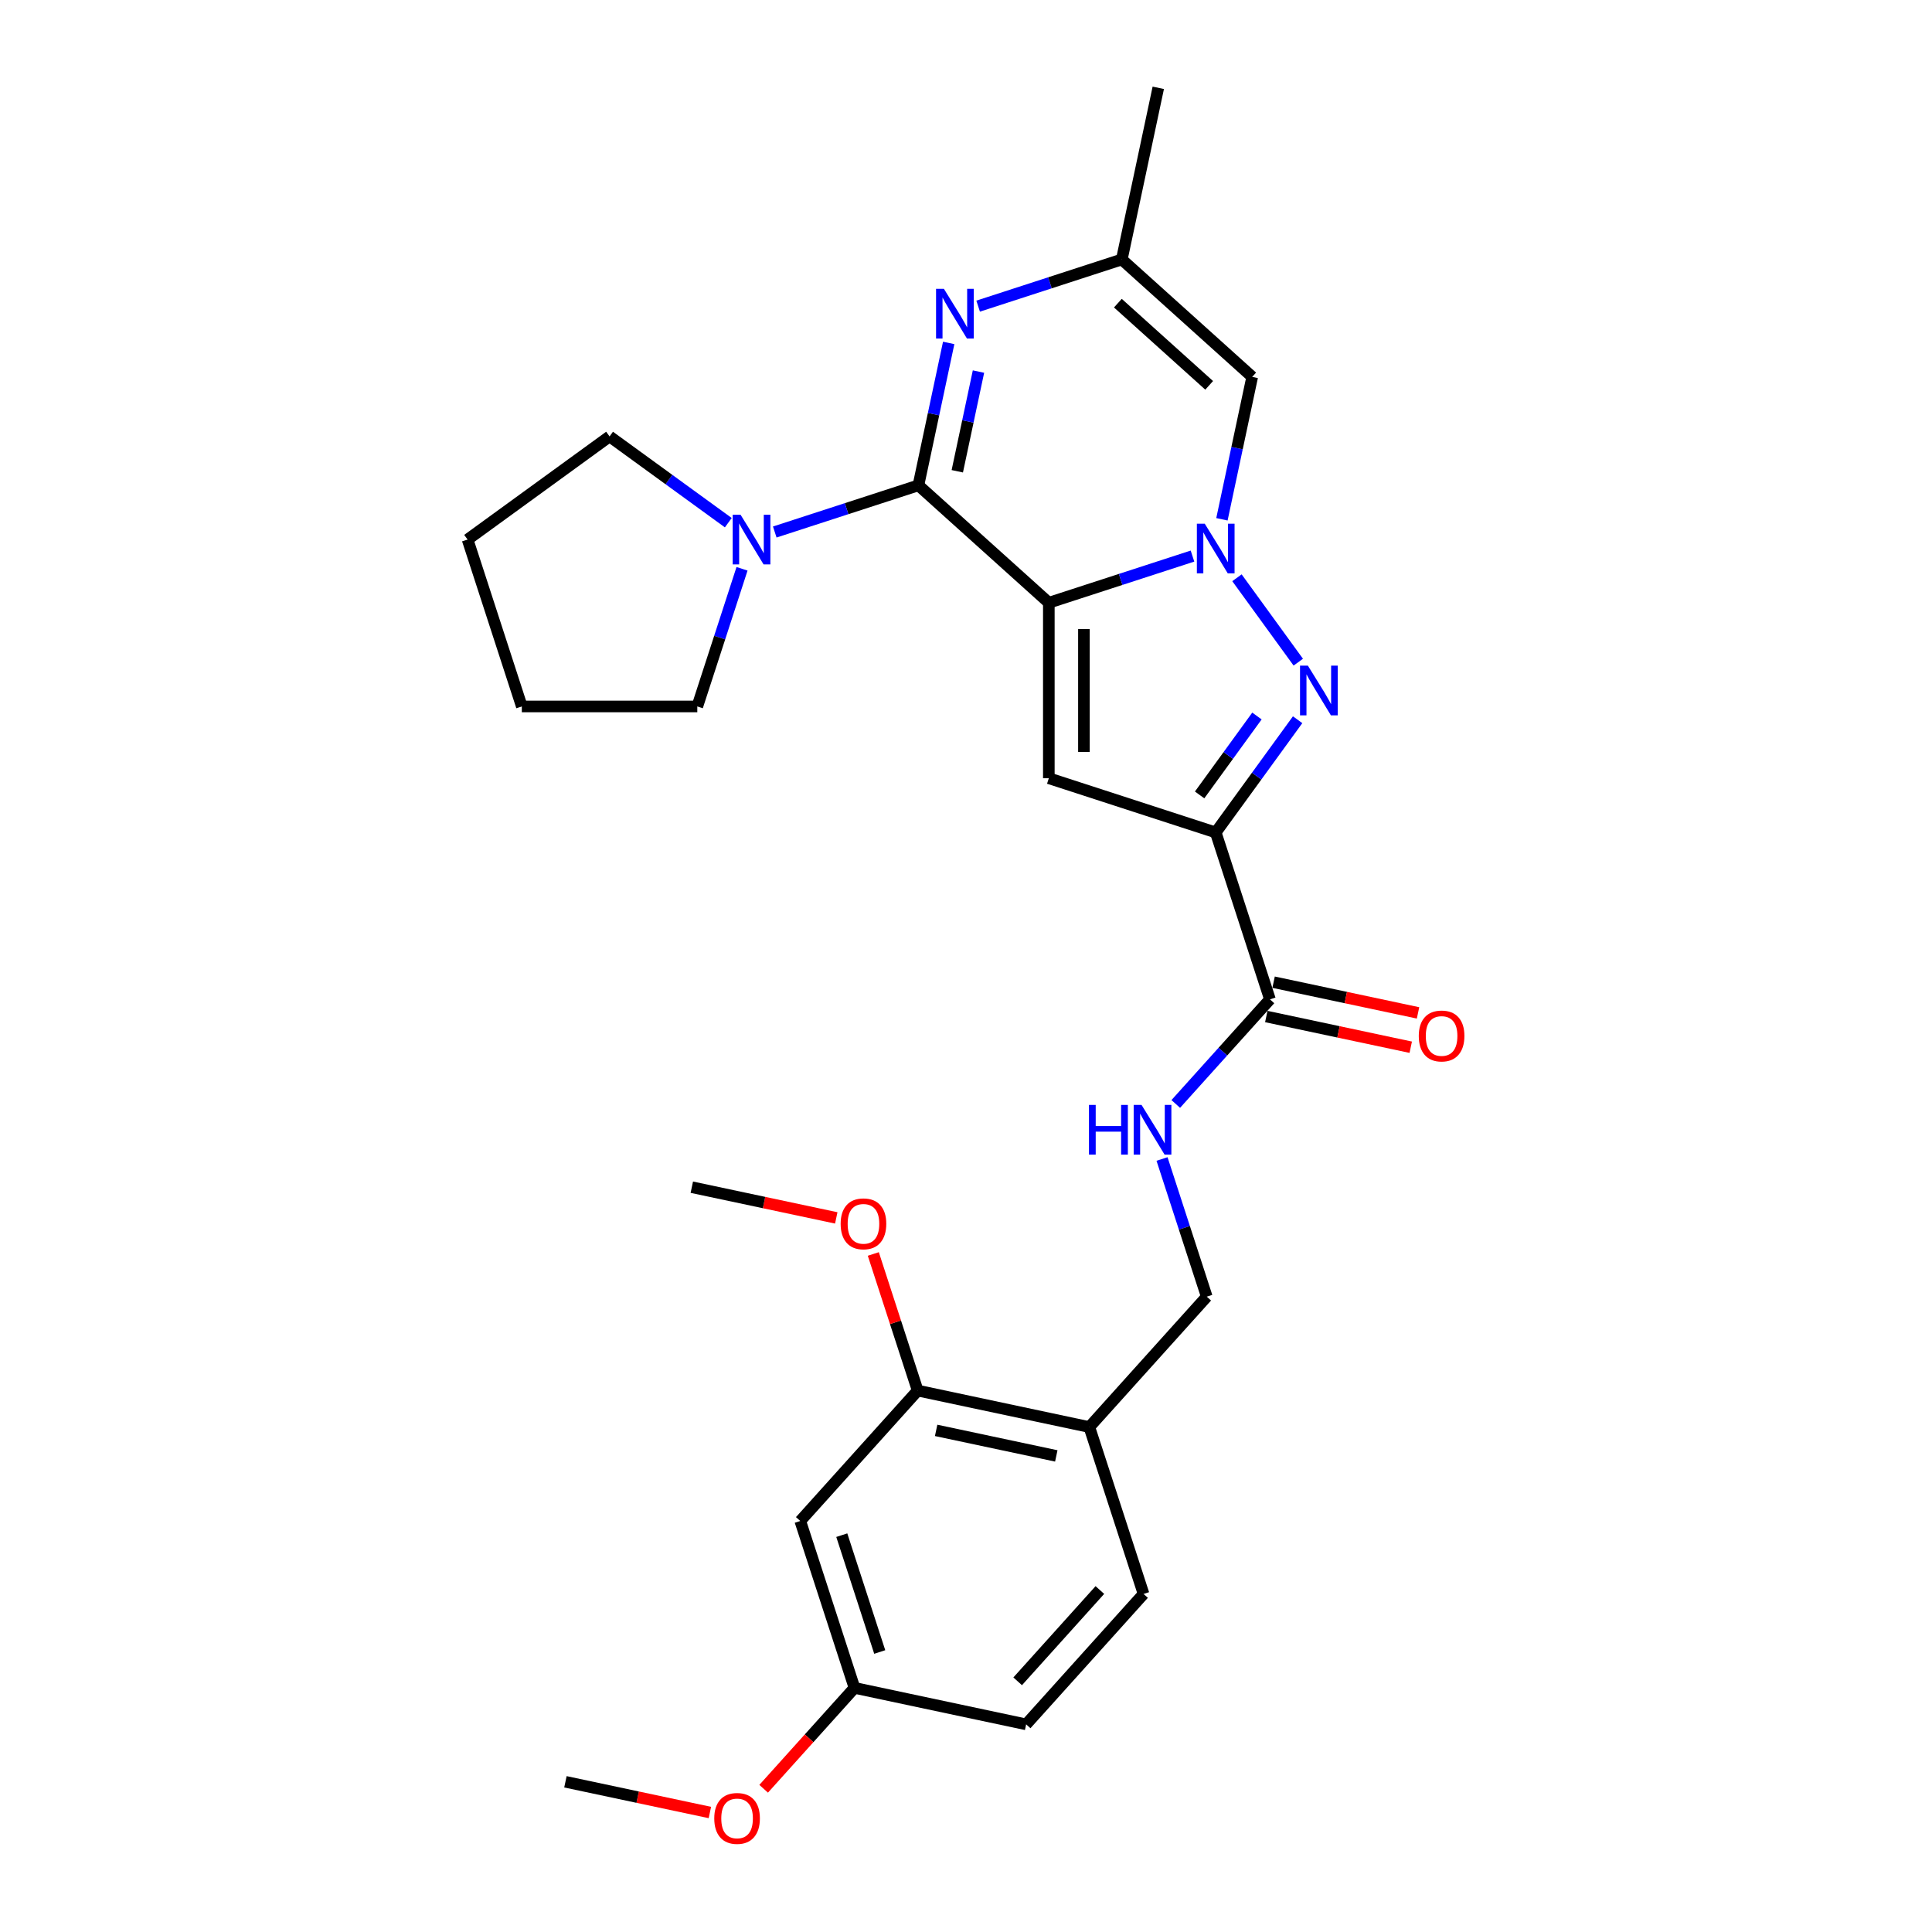 <?xml version='1.0' encoding='iso-8859-1'?>
<svg version='1.1' baseProfile='full'
              xmlns='http://www.w3.org/2000/svg'
                      xmlns:rdkit='http://www.rdkit.org/xml'
                      xmlns:xlink='http://www.w3.org/1999/xlink'
                  xml:space='preserve'
width='1000px' height='1000px' viewBox='0 0 1000 1000'>
<!-- END OF HEADER -->
<rect style='opacity:1.0;fill:#FFFFFF;stroke:none' width='1000' height='1000' x='0' y='0'> </rect>
<path class='bond-0' d='M 542.872,311.985 L 580.05,299.905' style='fill:none;fill-rule:evenodd;stroke:#000000;stroke-width:6px;stroke-linecap:butt;stroke-linejoin:miter;stroke-opacity:1' />
<path class='bond-0' d='M 580.05,299.905 L 617.229,287.825' style='fill:none;fill-rule:evenodd;stroke:#0000FF;stroke-width:6px;stroke-linecap:butt;stroke-linejoin:miter;stroke-opacity:1' />
<path class='bond-1' d='M 542.872,311.985 L 475.373,251.209' style='fill:none;fill-rule:evenodd;stroke:#000000;stroke-width:6px;stroke-linecap:butt;stroke-linejoin:miter;stroke-opacity:1' />
<path class='bond-4' d='M 542.872,311.985 L 542.872,402.813' style='fill:none;fill-rule:evenodd;stroke:#000000;stroke-width:6px;stroke-linecap:butt;stroke-linejoin:miter;stroke-opacity:1' />
<path class='bond-4' d='M 561.037,325.609 L 561.037,389.189' style='fill:none;fill-rule:evenodd;stroke:#000000;stroke-width:6px;stroke-linecap:butt;stroke-linejoin:miter;stroke-opacity:1' />
<path class='bond-3' d='M 640.248,299.049 L 671.988,342.735' style='fill:none;fill-rule:evenodd;stroke:#0000FF;stroke-width:6px;stroke-linecap:butt;stroke-linejoin:miter;stroke-opacity:1' />
<path class='bond-6' d='M 632.471,268.785 L 640.305,231.93' style='fill:none;fill-rule:evenodd;stroke:#0000FF;stroke-width:6px;stroke-linecap:butt;stroke-linejoin:miter;stroke-opacity:1' />
<path class='bond-6' d='M 640.305,231.93 L 648.139,195.074' style='fill:none;fill-rule:evenodd;stroke:#000000;stroke-width:6px;stroke-linecap:butt;stroke-linejoin:miter;stroke-opacity:1' />
<path class='bond-5' d='M 475.373,251.209 L 483.207,214.353' style='fill:none;fill-rule:evenodd;stroke:#000000;stroke-width:6px;stroke-linecap:butt;stroke-linejoin:miter;stroke-opacity:1' />
<path class='bond-5' d='M 483.207,214.353 L 491.041,177.497' style='fill:none;fill-rule:evenodd;stroke:#0000FF;stroke-width:6px;stroke-linecap:butt;stroke-linejoin:miter;stroke-opacity:1' />
<path class='bond-5' d='M 495.492,243.929 L 500.976,218.13' style='fill:none;fill-rule:evenodd;stroke:#000000;stroke-width:6px;stroke-linecap:butt;stroke-linejoin:miter;stroke-opacity:1' />
<path class='bond-5' d='M 500.976,218.13 L 506.459,192.331' style='fill:none;fill-rule:evenodd;stroke:#0000FF;stroke-width:6px;stroke-linecap:butt;stroke-linejoin:miter;stroke-opacity:1' />
<path class='bond-8' d='M 475.373,251.209 L 438.194,263.289' style='fill:none;fill-rule:evenodd;stroke:#000000;stroke-width:6px;stroke-linecap:butt;stroke-linejoin:miter;stroke-opacity:1' />
<path class='bond-8' d='M 438.194,263.289 L 401.016,275.369' style='fill:none;fill-rule:evenodd;stroke:#0000FF;stroke-width:6px;stroke-linecap:butt;stroke-linejoin:miter;stroke-opacity:1' />
<path class='bond-2' d='M 629.254,430.881 L 542.872,402.813' style='fill:none;fill-rule:evenodd;stroke:#000000;stroke-width:6px;stroke-linecap:butt;stroke-linejoin:miter;stroke-opacity:1' />
<path class='bond-7' d='M 629.254,430.881 L 657.322,517.264' style='fill:none;fill-rule:evenodd;stroke:#000000;stroke-width:6px;stroke-linecap:butt;stroke-linejoin:miter;stroke-opacity:1' />
<path class='bond-28' d='M 629.254,430.881 L 650.451,401.706' style='fill:none;fill-rule:evenodd;stroke:#000000;stroke-width:6px;stroke-linecap:butt;stroke-linejoin:miter;stroke-opacity:1' />
<path class='bond-28' d='M 650.451,401.706 L 671.648,372.531' style='fill:none;fill-rule:evenodd;stroke:#0000FF;stroke-width:6px;stroke-linecap:butt;stroke-linejoin:miter;stroke-opacity:1' />
<path class='bond-28' d='M 620.917,411.451 L 635.755,391.028' style='fill:none;fill-rule:evenodd;stroke:#000000;stroke-width:6px;stroke-linecap:butt;stroke-linejoin:miter;stroke-opacity:1' />
<path class='bond-28' d='M 635.755,391.028 L 650.593,370.606' style='fill:none;fill-rule:evenodd;stroke:#0000FF;stroke-width:6px;stroke-linecap:butt;stroke-linejoin:miter;stroke-opacity:1' />
<path class='bond-9' d='M 506.283,158.458 L 543.462,146.378' style='fill:none;fill-rule:evenodd;stroke:#0000FF;stroke-width:6px;stroke-linecap:butt;stroke-linejoin:miter;stroke-opacity:1' />
<path class='bond-9' d='M 543.462,146.378 L 580.64,134.298' style='fill:none;fill-rule:evenodd;stroke:#000000;stroke-width:6px;stroke-linecap:butt;stroke-linejoin:miter;stroke-opacity:1' />
<path class='bond-29' d='M 648.139,195.074 L 580.64,134.298' style='fill:none;fill-rule:evenodd;stroke:#000000;stroke-width:6px;stroke-linecap:butt;stroke-linejoin:miter;stroke-opacity:1' />
<path class='bond-29' d='M 625.859,199.457 L 578.61,156.914' style='fill:none;fill-rule:evenodd;stroke:#000000;stroke-width:6px;stroke-linecap:butt;stroke-linejoin:miter;stroke-opacity:1' />
<path class='bond-10' d='M 657.322,517.264 L 632.947,544.335' style='fill:none;fill-rule:evenodd;stroke:#000000;stroke-width:6px;stroke-linecap:butt;stroke-linejoin:miter;stroke-opacity:1' />
<path class='bond-10' d='M 632.947,544.335 L 608.572,571.406' style='fill:none;fill-rule:evenodd;stroke:#0000FF;stroke-width:6px;stroke-linecap:butt;stroke-linejoin:miter;stroke-opacity:1' />
<path class='bond-15' d='M 655.433,526.148 L 692.816,534.094' style='fill:none;fill-rule:evenodd;stroke:#000000;stroke-width:6px;stroke-linecap:butt;stroke-linejoin:miter;stroke-opacity:1' />
<path class='bond-15' d='M 692.816,534.094 L 730.199,542.04' style='fill:none;fill-rule:evenodd;stroke:#FF0000;stroke-width:6px;stroke-linecap:butt;stroke-linejoin:miter;stroke-opacity:1' />
<path class='bond-15' d='M 659.21,508.379 L 696.593,516.325' style='fill:none;fill-rule:evenodd;stroke:#000000;stroke-width:6px;stroke-linecap:butt;stroke-linejoin:miter;stroke-opacity:1' />
<path class='bond-15' d='M 696.593,516.325 L 733.975,524.271' style='fill:none;fill-rule:evenodd;stroke:#FF0000;stroke-width:6px;stroke-linecap:butt;stroke-linejoin:miter;stroke-opacity:1' />
<path class='bond-20' d='M 384.074,294.408 L 372.498,330.034' style='fill:none;fill-rule:evenodd;stroke:#0000FF;stroke-width:6px;stroke-linecap:butt;stroke-linejoin:miter;stroke-opacity:1' />
<path class='bond-20' d='M 372.498,330.034 L 360.923,365.659' style='fill:none;fill-rule:evenodd;stroke:#000000;stroke-width:6px;stroke-linecap:butt;stroke-linejoin:miter;stroke-opacity:1' />
<path class='bond-21' d='M 376.965,270.539 L 346.237,248.214' style='fill:none;fill-rule:evenodd;stroke:#0000FF;stroke-width:6px;stroke-linecap:butt;stroke-linejoin:miter;stroke-opacity:1' />
<path class='bond-21' d='M 346.237,248.214 L 315.509,225.889' style='fill:none;fill-rule:evenodd;stroke:#000000;stroke-width:6px;stroke-linecap:butt;stroke-linejoin:miter;stroke-opacity:1' />
<path class='bond-23' d='M 580.64,134.298 L 599.524,45.455' style='fill:none;fill-rule:evenodd;stroke:#000000;stroke-width:6px;stroke-linecap:butt;stroke-linejoin:miter;stroke-opacity:1' />
<path class='bond-14' d='M 601.463,599.894 L 613.038,635.52' style='fill:none;fill-rule:evenodd;stroke:#0000FF;stroke-width:6px;stroke-linecap:butt;stroke-linejoin:miter;stroke-opacity:1' />
<path class='bond-14' d='M 613.038,635.52 L 624.613,671.145' style='fill:none;fill-rule:evenodd;stroke:#000000;stroke-width:6px;stroke-linecap:butt;stroke-linejoin:miter;stroke-opacity:1' />
<path class='bond-11' d='M 563.837,738.643 L 624.613,671.145' style='fill:none;fill-rule:evenodd;stroke:#000000;stroke-width:6px;stroke-linecap:butt;stroke-linejoin:miter;stroke-opacity:1' />
<path class='bond-12' d='M 563.837,738.643 L 474.994,719.759' style='fill:none;fill-rule:evenodd;stroke:#000000;stroke-width:6px;stroke-linecap:butt;stroke-linejoin:miter;stroke-opacity:1' />
<path class='bond-12' d='M 546.734,753.58 L 484.544,740.361' style='fill:none;fill-rule:evenodd;stroke:#000000;stroke-width:6px;stroke-linecap:butt;stroke-linejoin:miter;stroke-opacity:1' />
<path class='bond-16' d='M 563.837,738.643 L 591.905,825.026' style='fill:none;fill-rule:evenodd;stroke:#000000;stroke-width:6px;stroke-linecap:butt;stroke-linejoin:miter;stroke-opacity:1' />
<path class='bond-13' d='M 474.994,719.759 L 414.218,787.258' style='fill:none;fill-rule:evenodd;stroke:#000000;stroke-width:6px;stroke-linecap:butt;stroke-linejoin:miter;stroke-opacity:1' />
<path class='bond-19' d='M 474.994,719.759 L 463.507,684.406' style='fill:none;fill-rule:evenodd;stroke:#000000;stroke-width:6px;stroke-linecap:butt;stroke-linejoin:miter;stroke-opacity:1' />
<path class='bond-19' d='M 463.507,684.406 L 452.02,649.053' style='fill:none;fill-rule:evenodd;stroke:#FF0000;stroke-width:6px;stroke-linecap:butt;stroke-linejoin:miter;stroke-opacity:1' />
<path class='bond-31' d='M 414.218,787.258 L 442.285,873.641' style='fill:none;fill-rule:evenodd;stroke:#000000;stroke-width:6px;stroke-linecap:butt;stroke-linejoin:miter;stroke-opacity:1' />
<path class='bond-31' d='M 435.705,794.602 L 455.352,855.07' style='fill:none;fill-rule:evenodd;stroke:#000000;stroke-width:6px;stroke-linecap:butt;stroke-linejoin:miter;stroke-opacity:1' />
<path class='bond-18' d='M 591.905,825.026 L 531.129,892.525' style='fill:none;fill-rule:evenodd;stroke:#000000;stroke-width:6px;stroke-linecap:butt;stroke-linejoin:miter;stroke-opacity:1' />
<path class='bond-18' d='M 569.289,822.996 L 526.746,870.245' style='fill:none;fill-rule:evenodd;stroke:#000000;stroke-width:6px;stroke-linecap:butt;stroke-linejoin:miter;stroke-opacity:1' />
<path class='bond-17' d='M 442.285,873.641 L 531.129,892.525' style='fill:none;fill-rule:evenodd;stroke:#000000;stroke-width:6px;stroke-linecap:butt;stroke-linejoin:miter;stroke-opacity:1' />
<path class='bond-22' d='M 442.285,873.641 L 418.775,899.751' style='fill:none;fill-rule:evenodd;stroke:#000000;stroke-width:6px;stroke-linecap:butt;stroke-linejoin:miter;stroke-opacity:1' />
<path class='bond-22' d='M 418.775,899.751 L 395.265,925.862' style='fill:none;fill-rule:evenodd;stroke:#FF0000;stroke-width:6px;stroke-linecap:butt;stroke-linejoin:miter;stroke-opacity:1' />
<path class='bond-24' d='M 432.848,630.384 L 395.466,622.438' style='fill:none;fill-rule:evenodd;stroke:#FF0000;stroke-width:6px;stroke-linecap:butt;stroke-linejoin:miter;stroke-opacity:1' />
<path class='bond-24' d='M 395.466,622.438 L 358.083,614.492' style='fill:none;fill-rule:evenodd;stroke:#000000;stroke-width:6px;stroke-linecap:butt;stroke-linejoin:miter;stroke-opacity:1' />
<path class='bond-26' d='M 360.923,365.659 L 270.094,365.659' style='fill:none;fill-rule:evenodd;stroke:#000000;stroke-width:6px;stroke-linecap:butt;stroke-linejoin:miter;stroke-opacity:1' />
<path class='bond-27' d='M 315.509,225.889 L 242.027,279.276' style='fill:none;fill-rule:evenodd;stroke:#000000;stroke-width:6px;stroke-linecap:butt;stroke-linejoin:miter;stroke-opacity:1' />
<path class='bond-25' d='M 367.431,938.147 L 330.049,930.201' style='fill:none;fill-rule:evenodd;stroke:#FF0000;stroke-width:6px;stroke-linecap:butt;stroke-linejoin:miter;stroke-opacity:1' />
<path class='bond-25' d='M 330.049,930.201 L 292.666,922.255' style='fill:none;fill-rule:evenodd;stroke:#000000;stroke-width:6px;stroke-linecap:butt;stroke-linejoin:miter;stroke-opacity:1' />
<path class='bond-30' d='M 270.094,365.659 L 242.027,279.276' style='fill:none;fill-rule:evenodd;stroke:#000000;stroke-width:6px;stroke-linecap:butt;stroke-linejoin:miter;stroke-opacity:1' />
<path  class='atom-1' d='M 623.569 271.056
L 631.997 284.68
Q 632.833 286.025, 634.177 288.459
Q 635.522 290.893, 635.594 291.038
L 635.594 271.056
L 639.009 271.056
L 639.009 296.779
L 635.485 296.779
L 626.439 281.883
Q 625.385 280.139, 624.259 278.141
Q 623.169 276.143, 622.842 275.525
L 622.842 296.779
L 619.499 296.779
L 619.499 271.056
L 623.569 271.056
' fill='#0000FF'/>
<path  class='atom-4' d='M 676.956 344.538
L 685.385 358.162
Q 686.221 359.506, 687.565 361.94
Q 688.909 364.375, 688.982 364.52
L 688.982 344.538
L 692.397 344.538
L 692.397 370.26
L 688.873 370.26
L 679.826 355.365
Q 678.773 353.621, 677.646 351.622
Q 676.556 349.624, 676.229 349.007
L 676.229 370.26
L 672.887 370.26
L 672.887 344.538
L 676.956 344.538
' fill='#0000FF'/>
<path  class='atom-6' d='M 488.571 149.504
L 497 163.128
Q 497.836 164.473, 499.18 166.907
Q 500.524 169.341, 500.597 169.486
L 500.597 149.504
L 504.012 149.504
L 504.012 175.227
L 500.488 175.227
L 491.442 160.331
Q 490.388 158.587, 489.262 156.589
Q 488.172 154.591, 487.845 153.973
L 487.845 175.227
L 484.502 175.227
L 484.502 149.504
L 488.571 149.504
' fill='#0000FF'/>
<path  class='atom-9' d='M 383.304 266.415
L 391.733 280.039
Q 392.569 281.384, 393.913 283.818
Q 395.257 286.252, 395.33 286.397
L 395.33 266.415
L 398.745 266.415
L 398.745 292.138
L 395.221 292.138
L 386.175 277.242
Q 385.121 275.498, 383.995 273.5
Q 382.905 271.502, 382.578 270.884
L 382.578 292.138
L 379.235 292.138
L 379.235 266.415
L 383.304 266.415
' fill='#0000FF'/>
<path  class='atom-11' d='M 563.648 571.901
L 567.136 571.901
L 567.136 582.837
L 580.288 582.837
L 580.288 571.901
L 583.775 571.901
L 583.775 597.623
L 580.288 597.623
L 580.288 585.743
L 567.136 585.743
L 567.136 597.623
L 563.648 597.623
L 563.648 571.901
' fill='#0000FF'/>
<path  class='atom-11' d='M 590.86 571.901
L 599.289 585.525
Q 600.125 586.869, 601.469 589.304
Q 602.813 591.738, 602.886 591.883
L 602.886 571.901
L 606.301 571.901
L 606.301 597.623
L 602.777 597.623
L 593.73 582.728
Q 592.677 580.984, 591.55 578.985
Q 590.46 576.987, 590.133 576.37
L 590.133 597.623
L 586.791 597.623
L 586.791 571.901
L 590.86 571.901
' fill='#0000FF'/>
<path  class='atom-16' d='M 734.358 536.22
Q 734.358 530.044, 737.41 526.593
Q 740.461 523.141, 746.165 523.141
Q 751.869 523.141, 754.921 526.593
Q 757.973 530.044, 757.973 536.22
Q 757.973 542.469, 754.885 546.03
Q 751.797 549.554, 746.165 549.554
Q 740.498 549.554, 737.41 546.03
Q 734.358 542.506, 734.358 536.22
M 746.165 546.648
Q 750.089 546.648, 752.196 544.032
Q 754.34 541.38, 754.34 536.22
Q 754.34 531.17, 752.196 528.627
Q 750.089 526.048, 746.165 526.048
Q 742.242 526.048, 740.098 528.591
Q 737.991 531.134, 737.991 536.22
Q 737.991 541.416, 740.098 544.032
Q 742.242 546.648, 746.165 546.648
' fill='#FF0000'/>
<path  class='atom-20' d='M 435.119 633.449
Q 435.119 627.273, 438.171 623.821
Q 441.222 620.37, 446.926 620.37
Q 452.63 620.37, 455.682 623.821
Q 458.734 627.273, 458.734 633.449
Q 458.734 639.698, 455.646 643.259
Q 452.558 646.783, 446.926 646.783
Q 441.259 646.783, 438.171 643.259
Q 435.119 639.734, 435.119 633.449
M 446.926 643.876
Q 450.85 643.876, 452.957 641.26
Q 455.101 638.608, 455.101 633.449
Q 455.101 628.399, 452.957 625.856
Q 450.85 623.276, 446.926 623.276
Q 443.003 623.276, 440.859 625.819
Q 438.752 628.363, 438.752 633.449
Q 438.752 638.644, 440.859 641.26
Q 443.003 643.876, 446.926 643.876
' fill='#FF0000'/>
<path  class='atom-23' d='M 369.702 941.212
Q 369.702 935.036, 372.754 931.584
Q 375.805 928.133, 381.509 928.133
Q 387.213 928.133, 390.265 931.584
Q 393.317 935.036, 393.317 941.212
Q 393.317 947.461, 390.229 951.021
Q 387.141 954.545, 381.509 954.545
Q 375.842 954.545, 372.754 951.021
Q 369.702 947.497, 369.702 941.212
M 381.509 951.639
Q 385.433 951.639, 387.54 949.023
Q 389.684 946.371, 389.684 941.212
Q 389.684 936.162, 387.54 933.619
Q 385.433 931.039, 381.509 931.039
Q 377.586 931.039, 375.442 933.582
Q 373.335 936.125, 373.335 941.212
Q 373.335 946.407, 375.442 949.023
Q 377.586 951.639, 381.509 951.639
' fill='#FF0000'/>
</svg>
